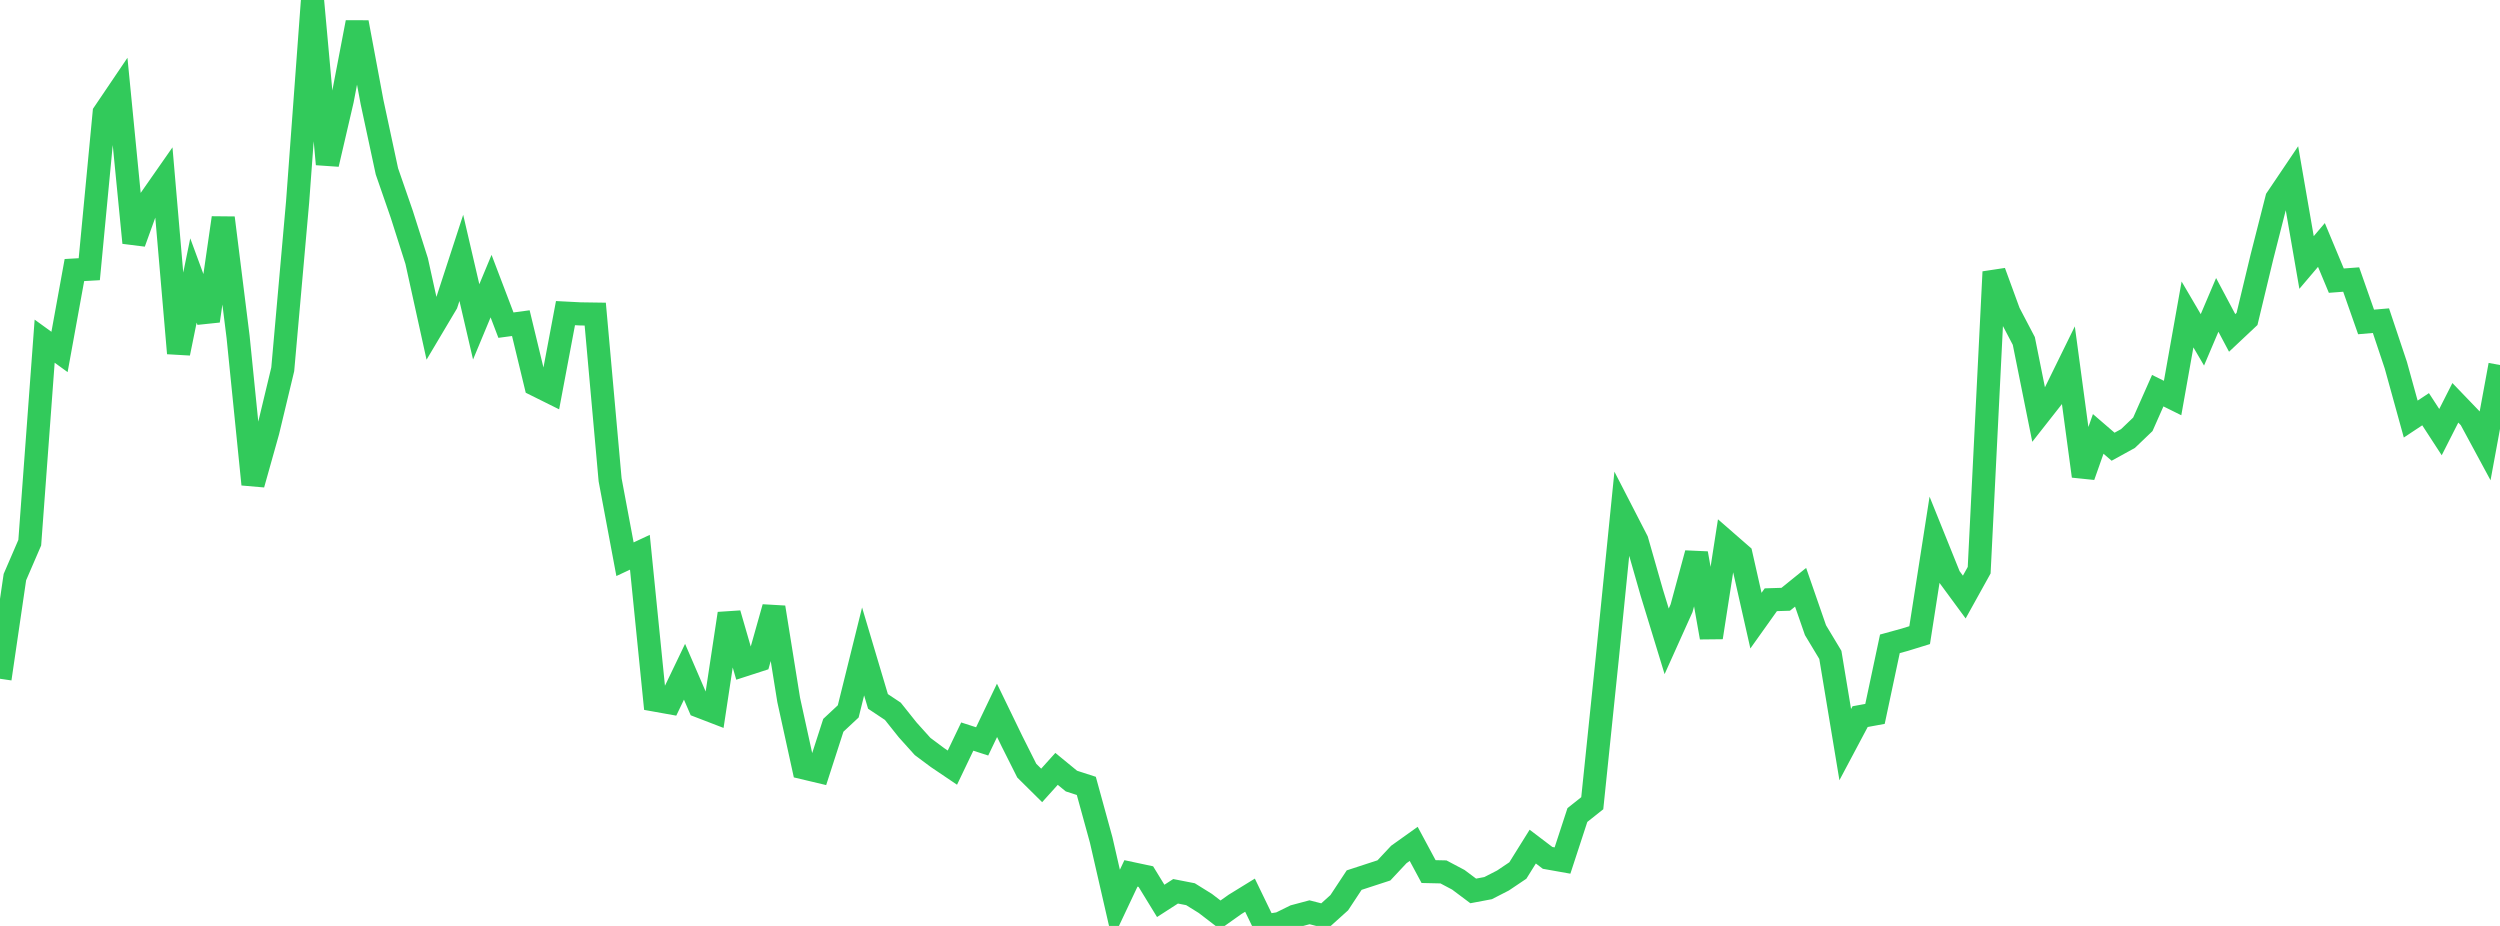 <?xml version="1.0" standalone="no"?>
<!DOCTYPE svg PUBLIC "-//W3C//DTD SVG 1.1//EN" "http://www.w3.org/Graphics/SVG/1.1/DTD/svg11.dtd">

<svg width="135" height="50" viewBox="0 0 135 50" preserveAspectRatio="none" 
  xmlns="http://www.w3.org/2000/svg"
  xmlns:xlink="http://www.w3.org/1999/xlink">


<polyline points="0.0, 36.653 0.804, 31.163 1.607, 29.304 2.411, 18.423 3.214, 19.005 4.018, 14.583 4.821, 14.537 5.625, 6.096 6.429, 4.907 7.232, 13.107 8.036, 10.879 8.839, 9.729 9.643, 19.075 10.446, 15.146 11.25, 17.328 12.054, 11.765 12.857, 18.192 13.661, 26.154 14.464, 23.293 15.268, 19.944 16.071, 10.904 16.875, 0.0 17.679, 8.865 18.482, 5.411 19.286, 1.208 20.089, 5.506 20.893, 9.252 21.696, 11.571 22.5, 14.098 23.304, 17.745 24.107, 16.393 24.911, 13.926 25.714, 17.381 26.518, 15.45 27.321, 17.558 28.125, 17.45 28.929, 20.778 29.732, 21.177 30.536, 16.909 31.339, 16.95 32.143, 16.962 32.946, 25.91 33.75, 30.198 34.554, 29.822 35.357, 37.802 36.161, 37.946 36.964, 36.274 37.768, 38.136 38.571, 38.445 39.375, 33.135 40.179, 35.911 40.982, 35.651 41.786, 32.798 42.589, 37.794 43.393, 41.462 44.196, 41.653 45.0, 39.166 45.804, 38.415 46.607, 35.178 47.411, 37.876 48.214, 38.41 49.018, 39.418 49.821, 40.31 50.625, 40.909 51.429, 41.452 52.232, 39.775 53.036, 40.035 53.839, 38.359 54.643, 40.017 55.446, 41.616 56.25, 42.412 57.054, 41.519 57.857, 42.178 58.661, 42.438 59.464, 45.359 60.268, 48.865 61.071, 47.164 61.875, 47.335 62.679, 48.648 63.482, 48.13 64.286, 48.287 65.089, 48.786 65.893, 49.403 66.696, 48.834 67.5, 48.339 68.304, 50.0 69.107, 49.873 69.911, 49.477 70.714, 49.263 71.518, 49.468 72.321, 48.745 73.125, 47.526 73.929, 47.263 74.732, 47.001 75.536, 46.142 76.339, 45.569 77.143, 47.065 77.946, 47.083 78.75, 47.508 79.554, 48.11 80.357, 47.959 81.161, 47.547 81.964, 47.007 82.768, 45.717 83.571, 46.326 84.375, 46.469 85.179, 44.012 85.982, 43.374 86.786, 35.61 87.589, 27.632 88.393, 29.194 89.196, 32.003 90.0, 34.632 90.804, 32.845 91.607, 29.881 92.411, 34.422 93.214, 29.258 94.018, 29.959 94.821, 33.515 95.625, 32.386 96.429, 32.361 97.232, 31.712 98.036, 34.029 98.839, 35.364 99.643, 40.209 100.446, 38.698 101.25, 38.55 102.054, 34.767 102.857, 34.546 103.661, 34.298 104.464, 29.155 105.268, 31.149 106.071, 32.241 106.875, 30.791 107.679, 14.683 108.482, 16.878 109.286, 18.412 110.089, 22.406 110.893, 21.383 111.696, 19.746 112.5, 25.71 113.304, 23.431 114.107, 24.123 114.911, 23.681 115.714, 22.912 116.518, 21.096 117.321, 21.494 118.125, 16.98 118.929, 18.352 119.732, 16.464 120.536, 17.978 121.339, 17.223 122.143, 13.881 122.946, 10.726 123.75, 9.534 124.554, 14.174 125.357, 13.228 126.161, 15.155 126.964, 15.095 127.768, 17.385 128.571, 17.316 129.375, 19.721 130.179, 22.63 130.982, 22.098 131.786, 23.335 132.589, 21.752 133.393, 22.589 134.196, 24.076 135.0, 19.711" fill="none" stroke="#32ca5b" stroke-width="1.25"/>

</svg>